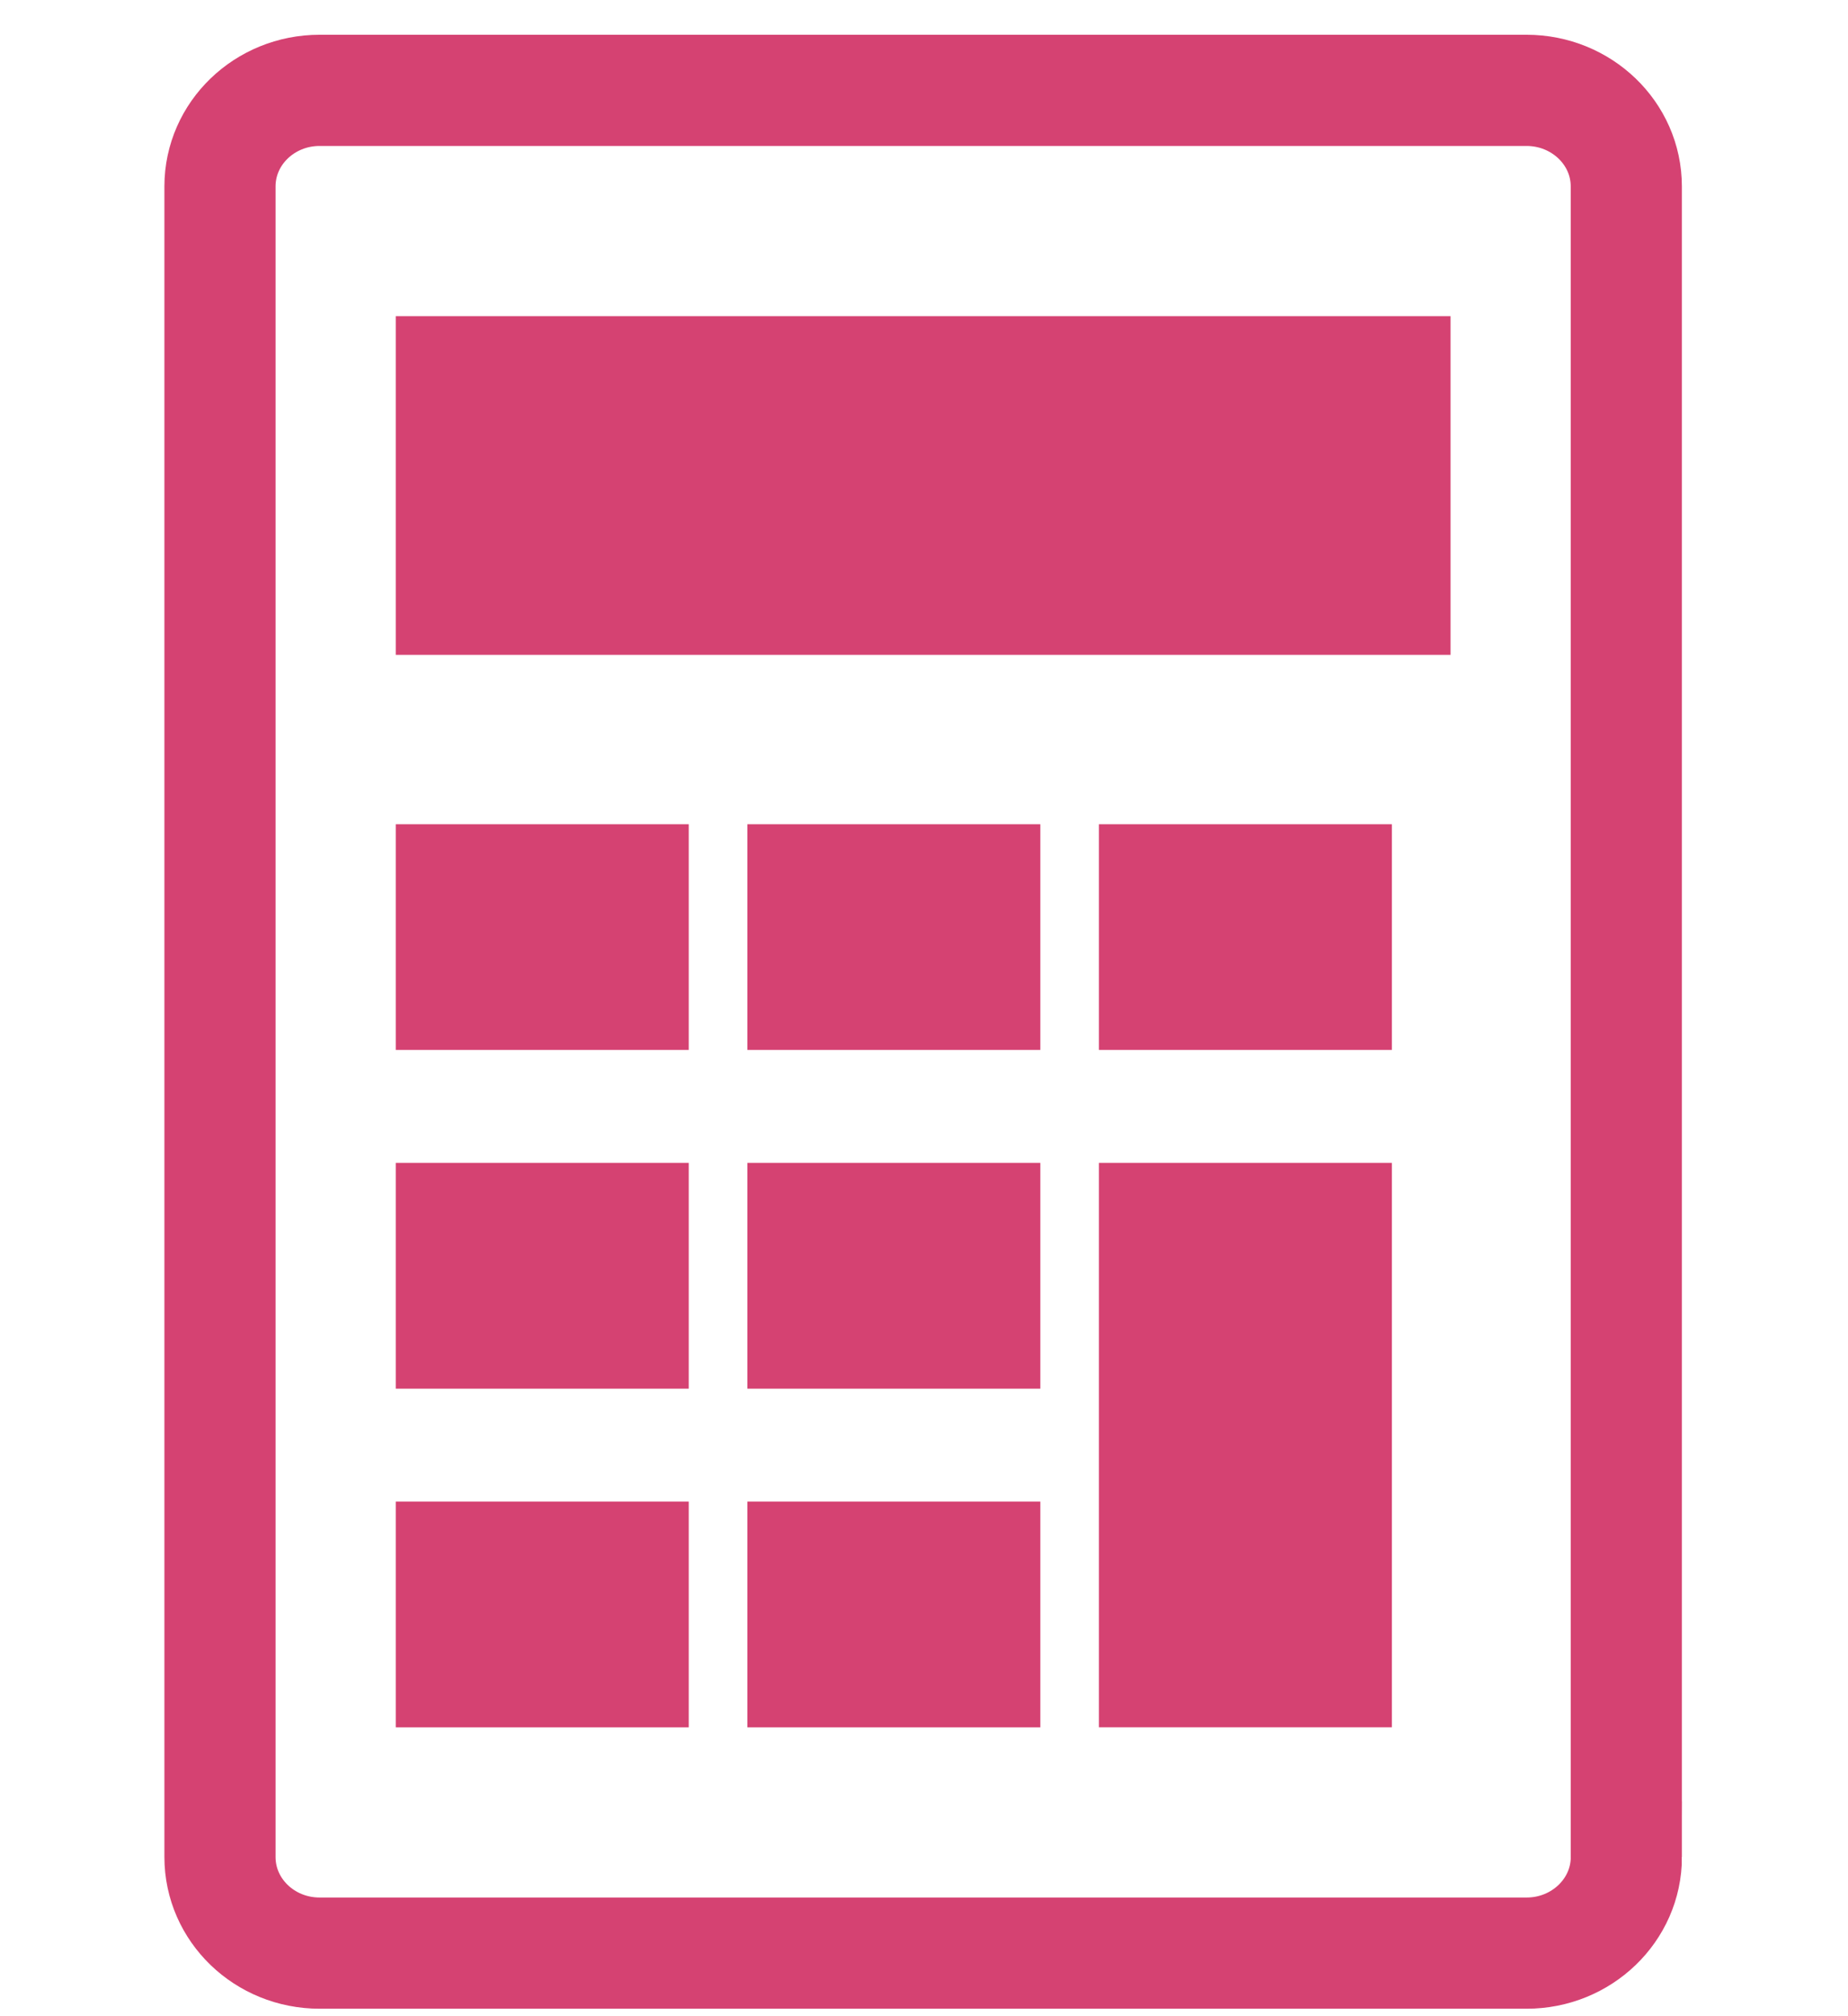 <?xml version="1.0" encoding="utf-8"?>
<!-- Generator: Adobe Illustrator 14.0.0, SVG Export Plug-In . SVG Version: 6.00 Build 43363)  -->
<!DOCTYPE svg PUBLIC "-//W3C//DTD SVG 1.1//EN" "http://www.w3.org/Graphics/SVG/1.1/DTD/svg11.dtd">
<svg version="1.1" id="レイヤー_1" xmlns="http://www.w3.org/2000/svg" xmlns:xlink="http://www.w3.org/1999/xlink" x="0px"
	 y="0px" width="33.25px" height="36.25px" viewBox="0 0 33.25 36.25" enable-background="new 0 0 33.25 36.25"
	 xml:space="preserve">
<g display="none">
	<path display="inline" fill="#D54272" d="M10.927,9h8.182c1.251,0,2.271-1.057,2.271-2.355v-1.82c0-1.297-1.021-2.354-2.271-2.354
		h-1.792c-0.297-1.044-1.215-1.782-2.299-1.782c-1.085,0-2.004,0.738-2.299,1.782h-1.792c-1.252,0-2.271,1.057-2.271,2.354v1.82
		C8.656,7.943,9.675,9,10.927,9z M15.019,2.287c0.477,0,0.866,0.402,0.866,0.896c0,0.497-0.389,0.897-0.866,0.897
		c-0.477,0-0.864-0.4-0.864-0.897C14.154,2.689,14.542,2.287,15.019,2.287z"/>
	<polygon display="inline" fill="#D54272" points="10.593,14.588 12.665,12.439 11.912,11.658 9.841,13.806 8.522,12.439 
		7.769,13.221 9.841,15.369 	"/>
	<polygon display="inline" fill="#D54272" points="10.593,20.202 12.665,18.054 11.912,17.273 9.841,19.421 8.522,18.054 
		7.769,18.835 9.841,20.982 	"/>
	<polygon display="inline" fill="#D54272" points="12.665,23.668 11.912,22.889 9.841,25.035 8.522,23.668 7.769,24.45 
		9.841,26.598 	"/>
	<path display="inline" fill="#D54272" d="M31.852,14.697l-0.99-1.023c-0.6-0.625-1.574-0.623-2.174,0l-0.926,0.96l3.163,3.278
		l0.927-0.959C32.45,16.33,32.45,15.322,31.852,14.697z"/>
	<polygon display="inline" fill="#D54272" points="19.084,23.628 19.084,26.908 22.247,26.908 30.062,18.809 26.898,15.527 	"/>
	<path display="inline" fill="#D54272" d="M22.767,7.778h1.984c0.037,0,0.067,0.032,0.067,0.071v7.564l3.096-3.208v-4.23
		c0-1.967-1.544-3.566-3.44-3.566h-1.567c0.015,0.137,0.021,0.274,0.021,0.415v1.82C22.927,7.039,22.87,7.419,22.767,7.778z"/>
	<path display="inline" fill="#D54272" d="M24.818,26.105v5.183c0,0.04-0.03,0.071-0.067,0.071H5.286
		c-0.038,0-0.067-0.031-0.067-0.071V7.85c0-0.039,0.029-0.071,0.067-0.071h1.984c-0.103-0.36-0.161-0.74-0.161-1.134v-1.82
		c0-0.141,0.007-0.278,0.021-0.415H5.563c-1.897,0-3.44,1.6-3.44,3.566v23.881c0,1.968,1.543,3.566,3.44,3.566h18.911
		c1.897,0,3.44-1.6,3.44-3.566v-8.555l-2.704,2.805h-0.392V26.105z"/>
</g>
<g>
	<path fill="none" stroke="#D54272" stroke-width="2" stroke-miterlimit="10" d="M29.262,33.397c0,0.954-0.805,1.728-1.794,1.728
		H5.751c-0.991,0-1.793-0.773-1.793-1.728V3.352c0-0.954,0.803-1.727,1.793-1.727h21.716c0.989,0.001,1.794,0.773,1.794,1.727
		V33.397z"/>
	<rect x="7.121" y="5.686" fill="#D54272" width="18.978" height="6.091"/>
	<rect x="19.772" y="14.823" fill="#D54272" width="5.271" height="4.059"/>
	<rect x="19.772" y="20.913" fill="#D54272" width="5.271" height="10.151"/>
	<rect x="13.447" y="14.823" fill="#D54272" width="5.271" height="4.059"/>
	<rect x="7.121" y="14.823" fill="#D54272" width="5.271" height="4.059"/>
	<rect x="13.447" y="20.913" fill="#D54272" width="5.271" height="4.061"/>
	<rect x="7.121" y="20.913" fill="#D54272" width="5.271" height="4.061"/>
	<rect x="13.447" y="27.004" fill="#D54272" width="5.271" height="4.061"/>
	<rect x="7.121" y="27.004" fill="#D54272" width="5.271" height="4.061"/>
</g>
<g display="none">
	<path display="inline" fill="#D54272" d="M29.86,9.302c-0.742-0.744-1.776-1.207-2.911-1.206H6.813
		c-2.273,0-4.115,1.843-4.116,4.116v12.49c0,2.273,1.842,4.115,4.116,4.116h20.136c1.134,0,2.168-0.462,2.91-1.206
		c0.742-0.74,1.205-1.777,1.205-2.91v-12.49C31.065,11.078,30.603,10.043,29.86,9.302z M6.813,10.203h20.136
		c0.48,0.001,0.911,0.174,1.259,0.456l-11.325,8.545L5.556,10.66C5.902,10.378,6.333,10.204,6.813,10.203z M4.806,24.702v-12.49
		c0.001-0.323,0.083-0.621,0.215-0.89l7.858,7.203l-7.878,7.026C4.879,25.294,4.807,25.009,4.806,24.702z M26.949,26.71H6.813
		c-0.454,0-0.863-0.154-1.198-0.405l8.344-6.75l1.265,1.203c0.938,0.861,2.376,0.861,3.314,0l1.264-1.203l8.345,6.752
		C27.813,26.558,27.404,26.71,26.949,26.71z M28.958,24.702c-0.001,0.307-0.073,0.592-0.195,0.85l-7.878-7.026l7.856-7.203
		c0.134,0.268,0.216,0.566,0.217,0.89V24.702L28.958,24.702z"/>
</g>
</svg>
